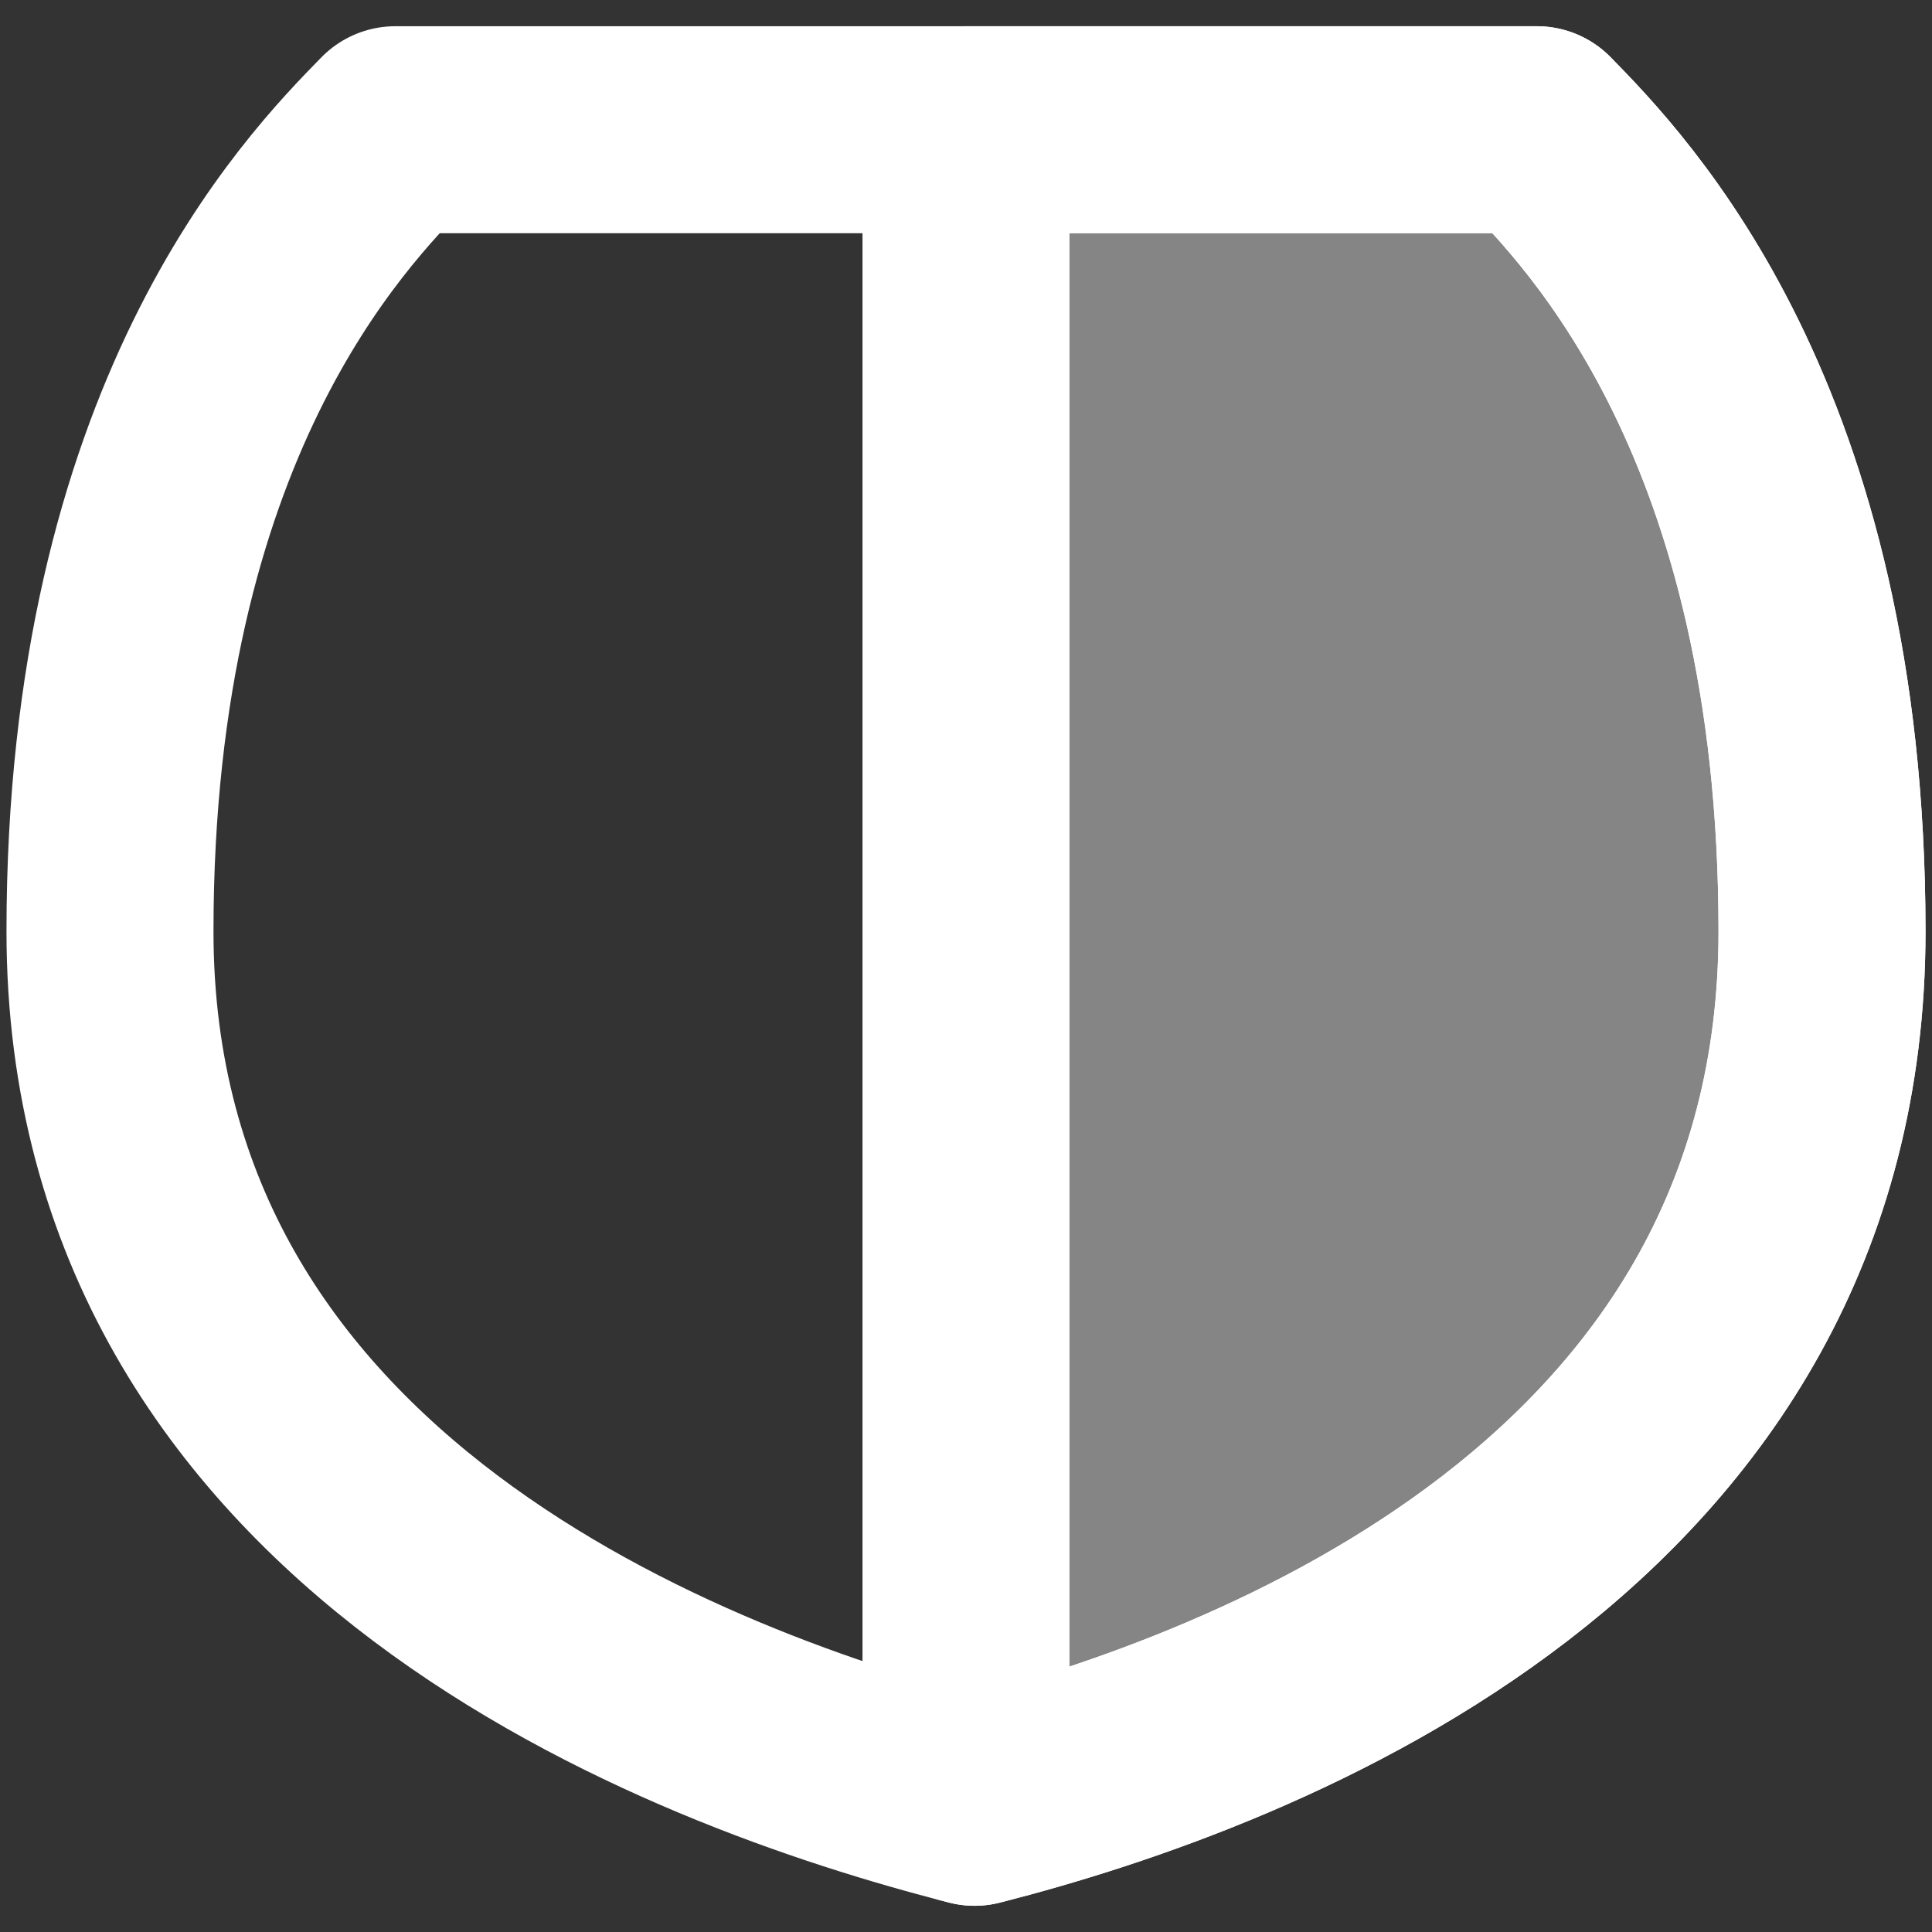 <?xml version="1.0" encoding="UTF-8"?> <svg xmlns="http://www.w3.org/2000/svg" width="14" height="14" viewBox="0 0 14 14" fill="none"><rect x="0" y="0" width="14" height="14" fill="#333333" stroke="none"/> <path d="M0.797 6.749C0.797 3.053 2.348 1.468 2.865 0.94H11.136C11.652 1.468 13.203 3.053 13.203 6.749C13.203 10.974 9.13 12.532 7.062 13.06C4.995 12.532 0.797 10.974 0.797 6.749Z" stroke="white" stroke-width="1.5" stroke-linecap="round" stroke-linejoin="round"></path> <path d="M7 13.044C7.021 13.049 7.042 13.055 7.062 13.06C9.13 12.532 13.203 10.974 13.203 6.749C13.203 3.053 11.652 1.468 11.136 0.94H7V13.044Z" fill="white" fill-opacity="0.4" stroke="white" stroke-width="1.5" stroke-linecap="round" stroke-linejoin="round"></path> </svg> 